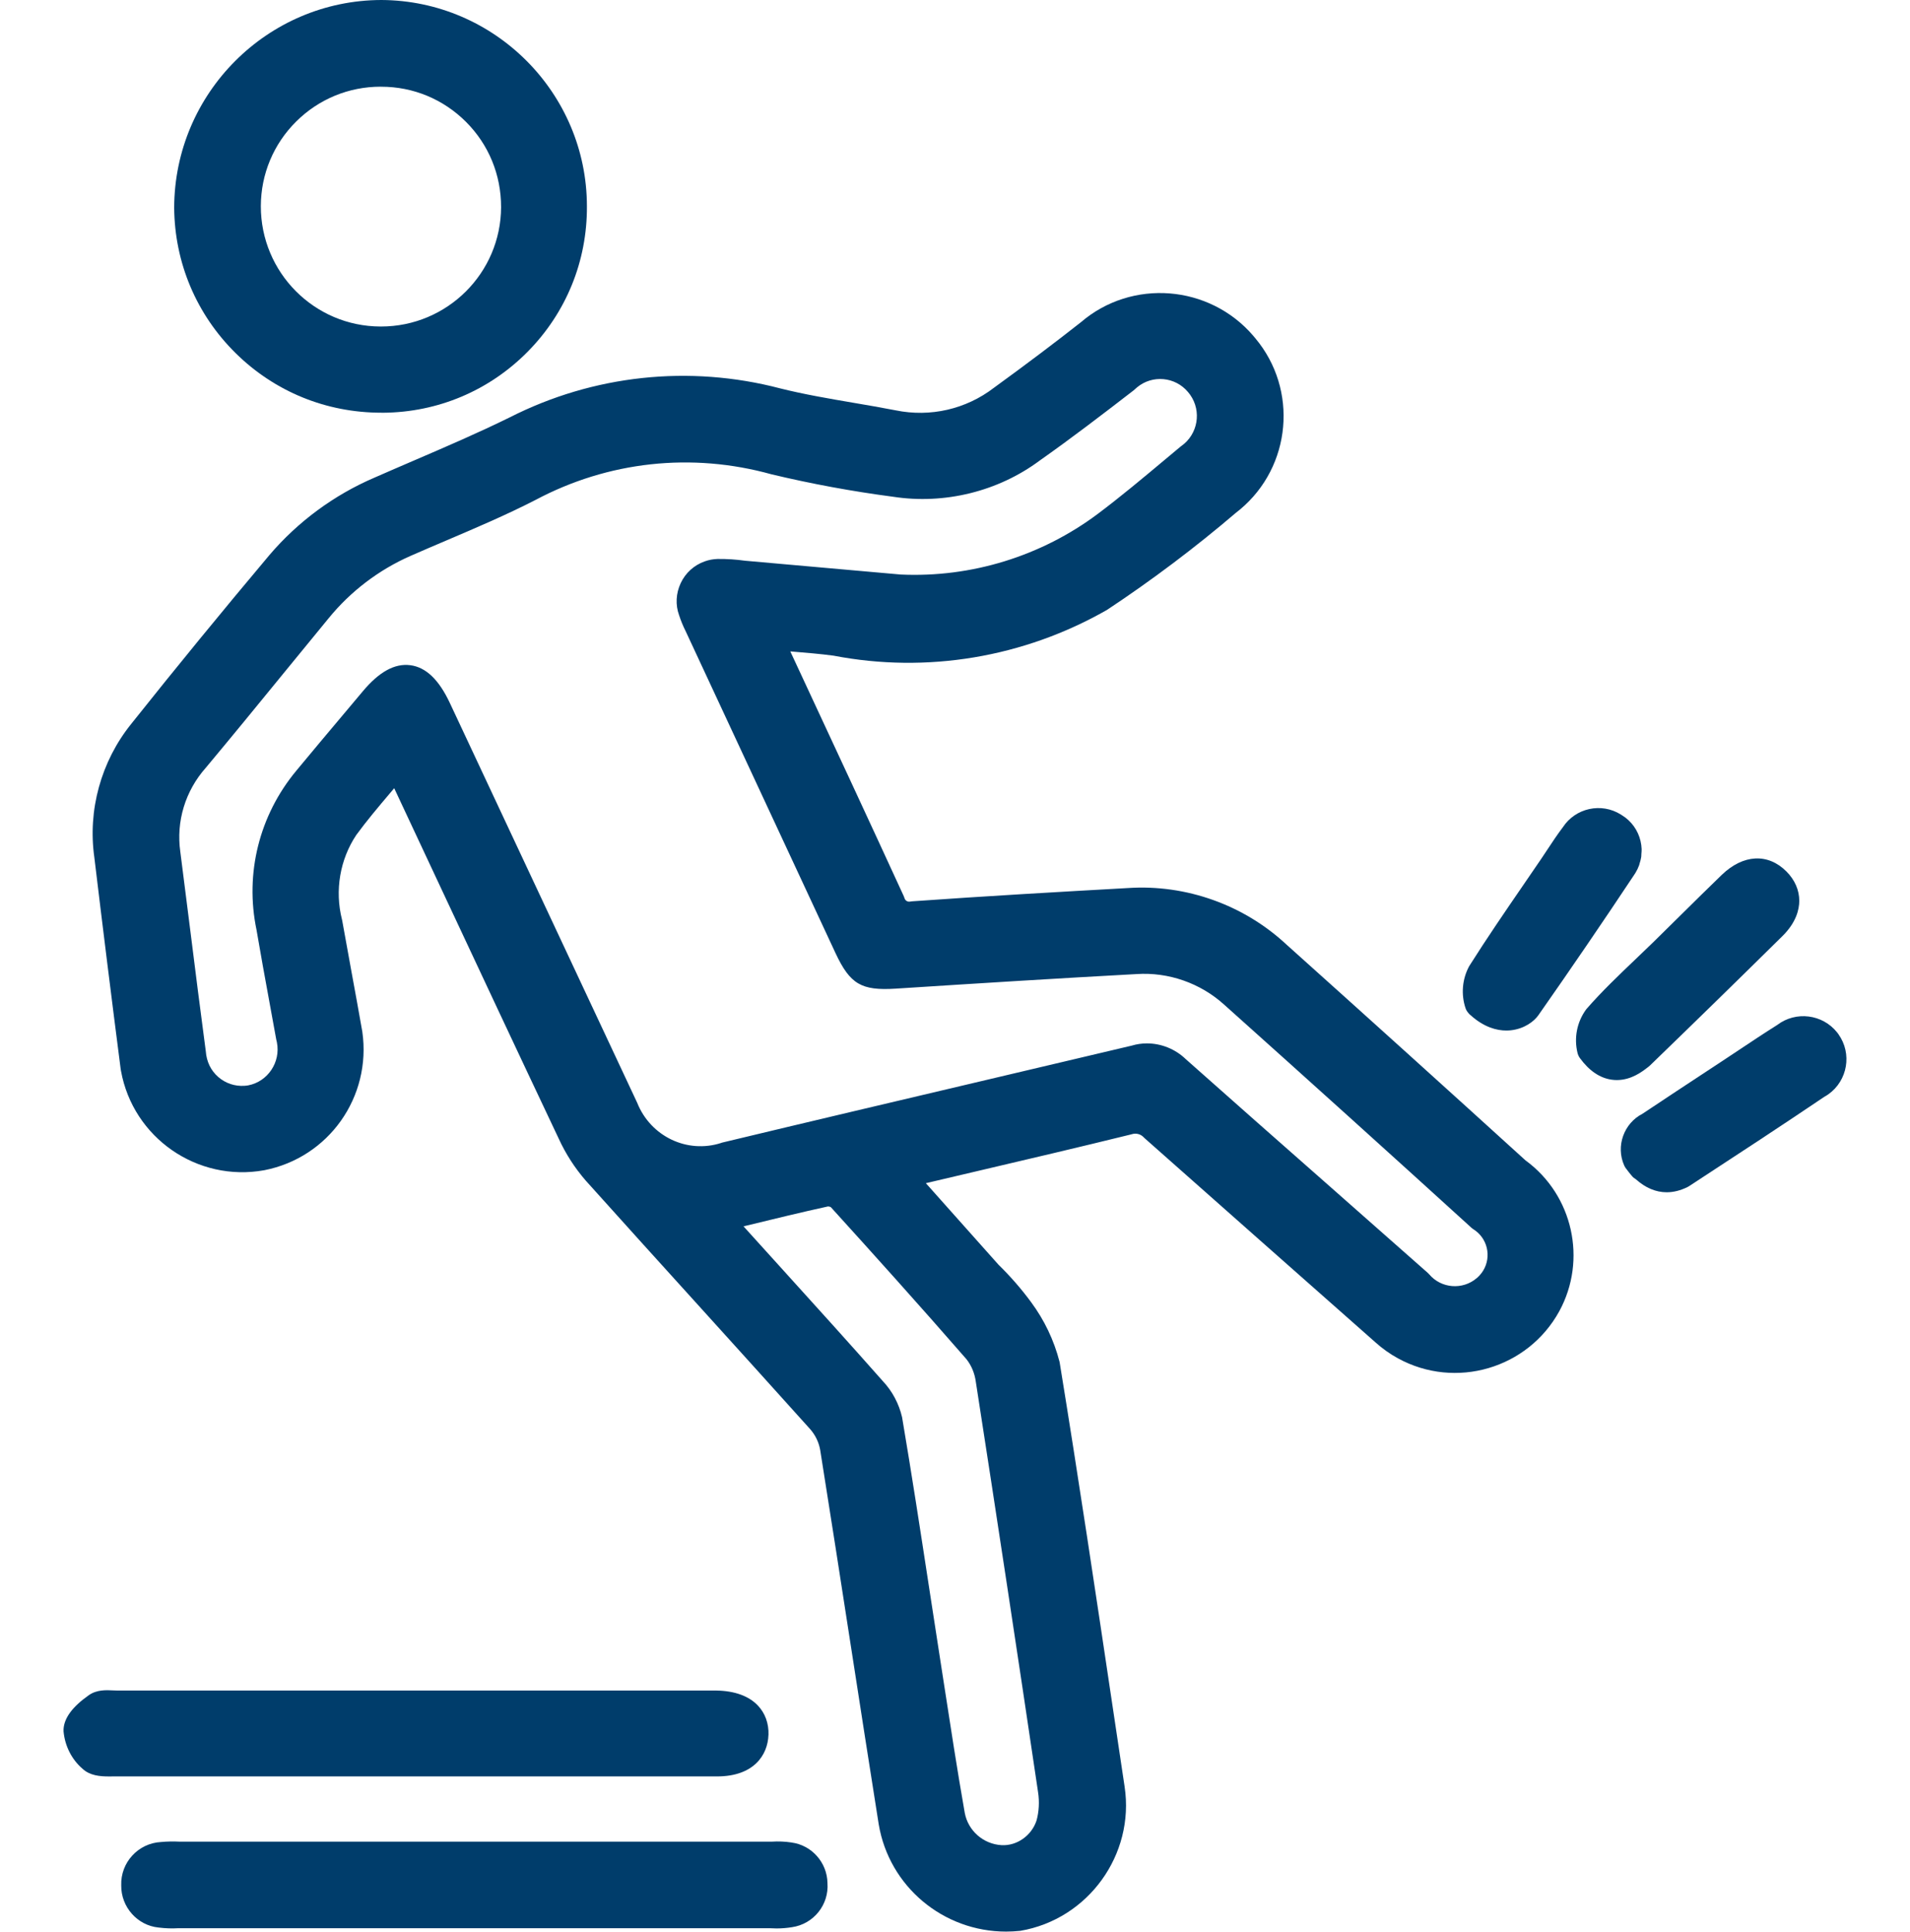 <?xml version="1.0" encoding="UTF-8"?>
<svg xmlns="http://www.w3.org/2000/svg" fill="#003D6B" id="Layer_1" data-name="Layer 1" viewBox="0 0 576.14 582.73">
  <defs>
    <style>
      .cls-1 {
        stroke-width: 0px;
      }
    </style>
  </defs>
  <path class="cls-1" d="M460.27,350.15c-23.87-21.7-48.18-43.65-72.21-65.2-12.84-11.98-30.27-18.2-47.75-17.06-20.94,1.17-43.23,2.45-65.18,4.01-.2.01-.4.04-.6.08-.74.15-1.47-.29-1.68-1.01-.06-.22-.14-.43-.24-.64-10.49-22.85-21.1-45.63-31.71-68.43l-2.51-5.39c4.61.38,8.97.74,13.02,1.28,28.15,5.42,57.36.57,82.51-13.8,13.55-8.97,26.7-18.88,38.9-29.31.42-.33.84-.66,1.25-1,15.51-12.98,17.55-36.16,4.61-51.61l-.63-.76c-13.27-15.47-36.65-17.27-51.98-4.12-7.91,6.23-16.46,12.67-26.24,19.78-8.41,6.47-19.2,8.96-29.64,6.82-4.24-.83-8.5-1.55-12.75-2.28-7.33-1.25-14.9-2.54-22.09-4.34-27.4-7.19-56.39-4.07-81.59,8.74-9.41,4.63-19.3,8.89-28.86,13-4.02,1.73-8.04,3.46-11.99,5.2-12.12,5.2-23.04,13.25-31.61,23.3-14.09,16.75-28.15,33.92-41.75,51.01-9.08,11.3-13.12,26-11.09,40.25,2.52,21.01,5.18,42.4,7.93,63.75l.11.66c3.65,20.16,23.02,33.61,43.23,29.94,19.4-3.79,32.39-22.09,29.56-41.79-1.05-5.99-2.14-11.96-3.24-17.94-.95-5.19-1.9-10.37-2.82-15.56-.02-.11-.04-.21-.07-.32-2.23-8.79-.61-18.15,4.32-25.53,3.14-4.29,6.58-8.37,10.23-12.68.4-.47.8-.95,1.2-1.42l12.43,26.55c12.37,26.42,24.74,52.85,37.2,79.17,2.1,4.58,4.83,8.83,8.18,12.69,11.12,12.39,22.29,24.73,33.48,37.08,11.43,12.63,22.87,25.26,34.21,37.89,1.57,1.8,2.61,3.99,3,6.28,3.14,19.68,6.19,39.37,9.24,59.06,2.78,17.94,5.56,35.88,8.41,53.84,3.16,18.82,19.51,32.36,38.41,32.36,1.42,0,2.85-.08,4.29-.23,20.47-3.47,34.58-23,31.47-43.51l-3.51-23.45c-5.11-34.22-10.39-69.6-16.05-104.34-.02-.14-.05-.27-.08-.41-1.68-6.49-4.56-12.52-8.54-17.91-2.95-4.02-6.27-7.82-9.84-11.31l-21.93-24.61,15.15-3.56c15.32-3.59,31.16-7.31,46.71-11.14.1-.02.2-.05.3-.08,1.25-.39,2.64-.04,3.53.92.1.1.2.2.3.29,23.2,20.55,46.43,41.1,69.63,61.59,2.07,1.86,4.35,3.49,6.79,4.82,17.34,9.5,39.17,3.12,48.67-14.23,8.44-15.5,4.09-34.98-10.1-45.42ZM250.65,364.2c12.19,13.44,26.6,29.42,40.88,45.83,1.52,1.94,2.48,4.26,2.82,6.81,6.35,40.92,12.66,82.55,18.77,123.76.46,2.93.28,5.98-.47,8.64-1.5,4.5-5.89,7.63-10.51,7.39-5.54-.32-10.12-4.35-11.13-9.76-2.26-12.86-4.28-26.01-6.24-38.73l-1.75-11.31c-.98-6.27-1.94-12.54-2.9-18.82-2.52-16.46-5.13-33.48-8.01-50.47-.95-4.1-2.97-7.88-5.76-10.84-9.98-11.31-20.25-22.64-30.17-33.6-3.99-4.4-7.98-8.8-11.9-13.15l.71-.17c8.51-2.07,16.56-4.04,24.75-5.83.41,0,.78.14.91.25ZM217.57,344.78c-10.22,3.32-21.3-1.9-25.37-12.12-18.85-40.2-37.68-80.39-56.51-120.6-3.31-7.05-7.22-10.78-11.93-11.39-4.69-.6-9.38,1.97-14.33,7.88l-6.26,7.45c-4.61,5.48-9.21,10.96-13.77,16.47-11.21,13.48-15.58,31.06-12.02,48.06,1.24,7.32,2.58,14.62,3.92,21.93.67,3.68,1.35,7.35,2.01,11.03.02.11.04.22.07.32.06.22.11.44.15.66,1.16,5.99-2.76,11.81-8.66,12.95-.37.06-.74.11-1.12.13-2.92.2-5.73-.75-7.93-2.67-2.2-1.92-3.52-4.58-3.75-7.79-1.62-12.09-3.14-24.2-4.66-36.31-.99-7.92-1.99-15.85-3.02-23.82-1.3-9.15,1.48-18.36,7.71-25.38,7.82-9.35,15.64-18.93,23.21-28.2,4.6-5.63,9.2-11.27,13.84-16.9,6.6-8.1,15.15-14.6,24.72-18.8,3.6-1.58,7.22-3.13,10.84-4.67,8.84-3.77,17.99-7.66,26.8-12.18,21.91-11.67,47.15-14.44,71.23-7.74,12.06,2.88,24.42,5.16,36.63,6.76,15.54,2.4,31.7-1.59,44.23-10.9,9.45-6.66,18.43-13.53,28.35-21.19.14-.11.27-.22.39-.34.2-.19.4-.38.63-.56,4.62-3.85,11.51-3.24,15.39,1.41.23.26.44.54.64.82,3.53,5,2.34,11.93-2.66,15.46-.1.07-.19.14-.28.21l-4.74,3.96c-6.53,5.47-13.29,11.12-20.15,16.28-17.07,12.78-38.18,19.3-59.48,18.32l-46.99-4.17c-2.7-.38-5.46-.56-8.24-.53-1.35.04-2.68.29-3.94.75-3.2,1.15-5.76,3.48-7.2,6.56s-1.61,6.54-.5,9.6c.54,1.67,1.21,3.31,1.95,4.77,15.08,32.42,30.16,64.83,45.26,97.24,4.4,9.37,7.79,11.36,18.18,10.7,26.87-1.73,49.49-3.14,72.6-4.39,9.63-.65,19.3,2.72,26.49,9.26,25.03,22.4,50.12,45.04,74.55,67.27.19.18.4.33.62.47.46.29.9.63,1.3.99,1.79,1.65,2.84,3.91,2.94,6.34s-.75,4.77-2.41,6.57c-.27.3-.57.58-.88.84-4.26,3.62-10.68,3.11-14.3-1.15-.14-.16-.29-.31-.44-.45-10.38-9.19-20.78-18.36-31.18-27.52-14-12.33-28-24.67-41.8-36.94-3.21-3.11-7.49-4.77-11.74-4.77-1.55,0-3.09.22-4.58.67-15.29,3.63-30.58,7.23-45.86,10.83-25.87,6.1-51.73,12.19-77.58,18.4-.11.03-.23.06-.34.09Z"></path>
  <path class="cls-1" d="M115.04,124.51c.16,0,.32,0,.47,0,16.54-.11,32.05-6.65,43.67-18.42,11.62-11.77,17.96-27.35,17.86-43.89-.03-34.13-27.82-62.03-61.98-62.2-34.35.07-62.4,28.07-62.52,62.62.12,16.65,6.72,32.26,18.57,43.94,11.75,11.58,27.26,17.94,43.93,17.94ZM114.81,26.16s.15,0,.19,0c9.67,0,18.75,3.78,25.58,10.62s10.58,15.93,10.57,25.71c-.07,19.89-16.27,36.01-36.22,36.01h-.13c-19.95-.03-36.15-16.28-36.12-36.33.03-9.65,3.82-18.72,10.67-25.52,6.82-6.77,15.86-10.5,25.47-10.5Z"></path>
  <path class="cls-1" d="M238.75,555.82c-1.97-.3-3.99-.38-5.98-.25H54.23c-1.95-.1-3.91-.06-5.66.11-6.89.35-12.24,6.19-12,13.07-.09,6.53,4.88,12.11,11.28,12.73,2,.25,4.03.32,5.75.21h178.78c.62.04,1.24.06,1.86.06,1.58,0,3.16-.13,4.67-.38,6.52-.95,11.18-6.78,10.69-13.33-.1-6.18-4.76-11.42-10.84-12.21Z"></path>
  <path class="cls-1" d="M231.81,523.35c.11-3.47-1.01-6.54-3.22-8.86-2.72-2.86-6.99-4.41-12.42-4.5H35.58c-.42,0-.86-.02-1.32-.04-2.26-.12-5.08-.25-7.48,1.44-4.91,3.47-7.4,6.82-7.61,10.23-.01.23-.01.45,0,.67.4,4.42,2.46,8.46,5.66,11.23,2.23,2.13,5.32,2.38,8.05,2.38.42,0,.84,0,1.24-.01h182.15c11.15,0,15.33-6.48,15.53-12.53Z"></path>
  <path class="cls-1" d="M497.29,321.78c.14-.11.27-.22.39-.33,13.47-13.03,26.93-26.18,39.98-39.06,4.18-4.12,5.06-8.04,5.08-10.6.01-3.26-1.33-6.34-3.88-8.9-5.57-5.58-13.04-5.19-19.5,1.03-4.18,4.04-8.37,8.18-12.52,12.28-2.71,2.68-5.4,5.34-8.05,7.94-1.81,1.77-3.64,3.52-5.47,5.26-4.94,4.71-10.06,9.59-14.69,14.89-.1.11-.19.22-.27.34-2.7,3.77-3.61,8.51-2.51,13.01.14.57.39,1.1.73,1.57,2.78,3.81,6,6,9.56,6.5.54.08,1.07.11,1.58.11,4.37,0,7.67-2.56,9.34-3.86l.24-.18Z"></path>
  <path class="cls-1" d="M442.51,305.03c.05.08.11.15.16.23.15.21.31.41.49.59.04.04.06.08.1.12.1.09.2.17.3.26,0,0,.02.02.03.02,4.08,3.68,7.93,4.63,10.78,4.63.48,0,.93-.03,1.34-.07,4.1-.43,7.05-2.71,8.32-4.53,9.79-13.97,19.54-28.26,28.91-42.37.14-.2.28-.41.41-.63.45-.74.81-1.51,1.1-2.3.06-.15.07-.31.12-.47.2-.64.39-1.28.49-1.94.05-.3.03-.6.05-.9.04-.51.1-1.01.08-1.53-.13-3.29-1.53-6.45-3.98-8.72-.59-.55-1.23-1.04-1.92-1.46-.04-.02-.31-.2-.34-.22-5.9-3.72-13.71-2.01-17.52,3.81-1.67,2.2-3.18,4.49-4.64,6.7-.63.96-1.27,1.92-1.91,2.87-1.79,2.64-3.6,5.27-5.41,7.91-5.41,7.89-11.01,16.05-16.2,24.28-.06.1-.12.19-.17.29-2.03,3.83-2.41,8.39-1.04,12.51.11.34.27.64.44.93Z"></path>
  <path class="cls-1" d="M554.57,312c-.13-.18-.26-.35-.41-.54-4.42-5.55-12.49-6.53-18.1-2.24-3.95,2.48-7.83,5.07-11.72,7.66-1.68,1.12-3.37,2.24-5.05,3.35l-3.54,2.33c-6.8,4.47-13.55,8.92-20.29,13.42-5.63,2.87-8.12,9.77-5.54,15.59.13.28.28.55.46.81.02.02.04.05.06.07,0,0,0,.02.01.03.04.05.08.09.12.14.56.77,1.15,1.52,1.77,2.23.32.37.71.66,1.11.9,2.88,2.59,6.03,3.92,9.3,3.92,2.07,0,4.18-.53,6.31-1.59.15-.08.3-.16.44-.25,14.62-9.55,27.78-18.17,40.77-26.94.43-.24.85-.5,1.26-.79,5.82-4.15,7.18-12.27,3.04-18.08Z"></path>
</svg>
